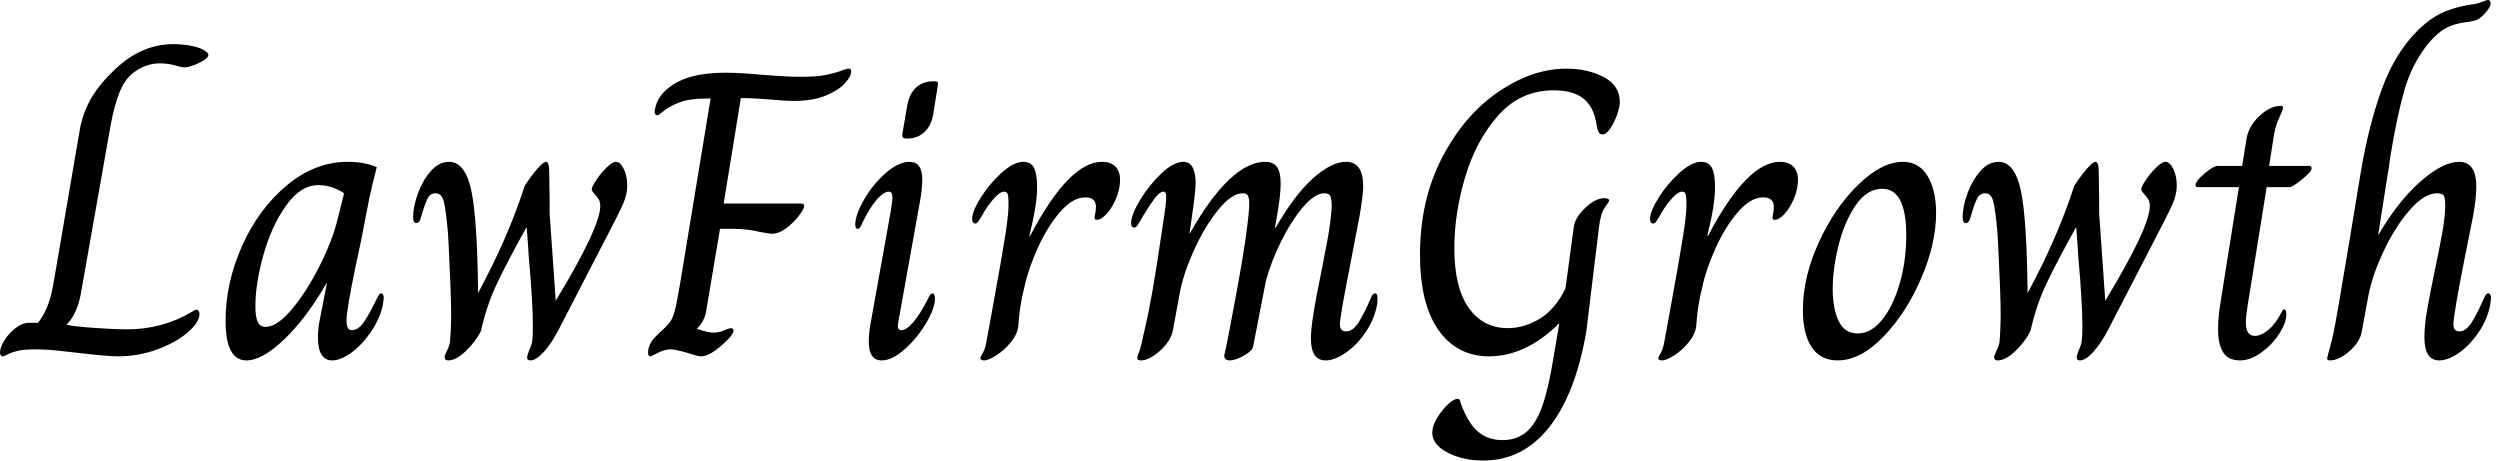 <svg baseProfile="full" height="28" version="1.1" viewBox="0 0 152 28" width="152" xmlns="http://www.w3.org/2000/svg" xmlns:ev="http://www.w3.org/2001/xml-events" xmlns:xlink="http://www.w3.org/1999/xlink"><defs /><g><path d="M-0.87 21.441Q-0.87 21.118 -0.596 20.683Q-0.323 20.248 0.087 19.938Q0.497 19.627 0.87 19.627H1.441Q1.789 19.18 2.025 18.596Q2.261 18.012 2.435 16.919L3.95 8.075Q4.099 7.056 4.571 6.161Q5.043 5.267 5.988 4.348Q7.652 2.683 9.665 2.683Q10.161 2.683 10.671 2.77Q11.18 2.857 11.503 3.031Q11.801 3.205 11.801 3.329Q11.801 3.553 11.23 3.826Q10.658 4.099 10.311 4.099Q10.211 4.099 9.764 3.975Q9.317 3.851 8.845 3.851Q7.975 3.851 7.205 4.447Q6.708 4.845 6.398 5.615Q6.087 6.385 5.863 7.578L4.025 17.963Q3.925 18.484 3.702 18.969Q3.478 19.453 3.18 19.727V19.752Q3.652 19.851 4.894 19.938Q6.137 20.025 6.832 20.025Q8.994 20.025 10.758 18.981Q10.981 18.832 11.081 18.832Q11.255 18.832 11.255 19.106Q11.255 19.578 10.571 20.186Q9.888 20.795 8.733 21.23Q7.578 21.665 6.286 21.665Q5.665 21.665 3.975 21.466Q3.727 21.441 2.857 21.342Q1.988 21.242 1.292 21.242Q0.571 21.242 0.211 21.329Q-0.149 21.416 -0.385 21.54Q-0.621 21.665 -0.72 21.665Q-0.795 21.665 -0.832 21.59Q-0.87 21.516 -0.87 21.441Z M12.845 19.503Q12.845 17.193 13.851 14.944Q14.857 12.696 16.571 11.267Q18.286 9.839 20.273 9.839Q21.292 9.839 22.037 10.161Q21.714 11.429 21.59 12.025L21.068 14.708Q20.373 17.888 20.224 19.106Q20.199 19.28 20.199 19.528Q20.199 20.075 20.522 20.075Q20.919 20.075 21.267 19.565Q21.615 19.056 22.062 18.112Q22.087 18.087 22.149 17.963Q22.211 17.839 22.311 17.839Q22.46 17.839 22.46 18.137L22.41 18.534Q22.236 19.354 21.702 20.149Q21.168 20.944 20.509 21.429Q19.851 21.913 19.329 21.913Q18.46 21.913 18.46 20.497Q18.46 19.95 18.584 19.379L19.006 17.217H18.981Q17.789 19.304 16.435 20.609Q15.081 21.913 14.112 21.913Q12.845 21.913 12.845 19.503ZM19.652 13.342 20.05 11.752Q19.304 11.255 18.484 11.255Q17.416 11.255 16.534 12.484Q15.652 13.714 15.155 15.466Q14.658 17.217 14.658 18.634Q14.658 19.255 14.795 19.565Q14.932 19.876 15.28 19.876Q15.975 19.876 16.882 18.795Q17.789 17.714 18.571 16.149Q19.354 14.584 19.652 13.342Z M26.161 21.714Q26.161 21.615 26.298 21.342Q26.435 21.068 26.484 20.845Q26.559 19.975 26.559 19.056Q26.559 17.988 26.41 14.932L26.36 14.087Q26.236 12.745 26.112 12.248Q25.988 11.752 25.615 11.752Q25.292 11.752 25.13 12.062Q24.969 12.373 24.745 13.143Q24.646 13.565 24.447 13.565Q24.248 13.565 24.248 13.193Q24.248 12.571 24.534 11.776Q24.82 10.981 25.317 10.41Q25.814 9.839 26.435 9.839Q27.429 9.839 27.801 11.652Q28.149 13.366 28.199 17.814Q30.012 14.46 31.031 11.304Q31.429 10.683 31.801 10.261Q32.174 9.839 32.323 9.839Q32.522 9.839 32.522 10.46L32.547 12.149V12.969L32.919 18.286Q35.627 13.814 35.627 12.522Q35.627 12.273 35.528 12.112Q35.429 11.95 35.267 11.776Q35.106 11.602 35.106 11.528Q35.106 11.354 35.391 10.932Q35.677 10.509 36.025 10.174Q36.373 9.839 36.571 9.839Q36.845 9.839 37.056 10.273Q37.267 10.708 37.267 11.28Q37.267 11.801 37.019 12.385Q36.77 12.969 35.776 14.857L33.118 20.0Q32.671 20.87 32.199 21.391Q31.727 21.913 31.379 21.913Q31.18 21.913 31.18 21.739Q31.18 21.615 31.304 21.292Q31.453 20.994 31.491 20.72Q31.528 20.447 31.528 19.901Q31.528 18.36 31.28 15.627Q31.255 15.106 31.155 13.839H31.13Q30.062 15.752 29.391 17.143Q28.72 18.534 28.373 20.124Q28.05 20.77 27.453 21.342Q26.857 21.913 26.385 21.913Q26.161 21.913 26.161 21.714Z M38.534 21.441Q38.534 20.894 39.056 20.398Q39.652 19.851 39.839 19.615Q40.025 19.379 40.149 18.919Q40.273 18.46 40.472 17.292L42.335 5.988H42.211Q41.019 5.988 40.41 6.236Q39.801 6.484 39.491 6.745Q39.18 7.006 39.106 7.006Q38.932 7.006 38.932 6.783Q38.932 6.708 39.006 6.41Q39.28 5.54 40.335 4.981Q41.391 4.422 43.255 4.422Q44.149 4.422 45.441 4.547Q45.764 4.571 46.509 4.621Q47.255 4.671 47.801 4.671Q48.77 4.671 49.329 4.559Q49.888 4.447 50.248 4.311Q50.609 4.174 50.708 4.174Q50.807 4.174 50.845 4.211Q50.882 4.248 50.882 4.348Q50.882 4.646 50.497 5.068Q50.112 5.491 49.329 5.814Q48.547 6.137 47.379 6.137Q46.932 6.137 45.789 6.037Q45.491 6.012 45.068 5.988Q44.646 5.963 44.174 5.963L43.13 12.373H47.801Q48.025 12.373 48.025 12.522Q48.025 12.696 47.702 13.118Q47.379 13.54 46.932 13.876Q46.484 14.211 46.062 14.211Q45.938 14.211 45.391 14.112Q44.547 13.913 43.752 13.913H42.907L42.062 18.932Q41.963 19.528 41.516 19.975V20.0Q42.186 20.224 42.509 20.224Q42.832 20.224 43.155 20.087Q43.478 19.95 43.553 19.95Q43.727 19.95 43.727 20.099Q43.727 20.298 43.379 20.646Q42.36 21.665 41.764 21.665Q41.565 21.665 40.969 21.466Q40.199 21.242 39.925 21.242Q39.528 21.242 39.13 21.453Q38.733 21.665 38.658 21.665Q38.534 21.665 38.534 21.441Z M53.988 8.174 54.286 6.435Q54.41 5.714 54.82 5.329Q55.23 4.944 55.851 4.944H55.95Q56.099 4.944 56.137 4.994Q56.174 5.043 56.149 5.193L55.876 6.907Q55.776 7.602 55.354 8.012Q54.932 8.422 54.311 8.422H54.211Q53.963 8.422 53.988 8.174ZM51.95 20.77Q51.95 20.199 52.099 19.453L53.292 12.82Q53.391 12.174 53.391 12.025Q53.391 11.652 53.168 11.652Q52.87 11.652 52.447 12.124Q52.025 12.596 51.528 13.615Q51.429 13.913 51.28 13.913Q51.13 13.913 51.13 13.665Q51.13 13.068 51.665 12.137Q52.199 11.205 52.981 10.522Q53.764 9.839 54.435 9.839Q55.205 9.839 55.205 10.932Q55.205 11.453 55.056 12.298L53.764 19.478L53.714 19.801Q53.714 20.075 53.938 20.075Q54.236 20.075 54.658 19.59Q55.081 19.106 55.578 18.112Q55.702 17.839 55.826 17.839Q55.975 17.839 55.975 18.161Q55.975 18.733 55.441 19.64Q54.907 20.547 54.137 21.23Q53.366 21.913 52.745 21.913Q51.95 21.913 51.95 20.77Z M58.733 21.789Q58.733 21.714 58.882 21.466Q59.031 21.217 59.106 20.77Q59.205 20.248 59.28 19.814Q59.354 19.379 59.429 19.006Q60.05 15.602 60.261 14.248Q60.472 12.894 60.447 12.273Q60.447 11.95 60.398 11.801Q60.348 11.652 60.174 11.652Q59.95 11.652 59.602 12.025Q59.255 12.398 58.957 12.894Q58.832 13.118 58.733 13.28Q58.634 13.441 58.571 13.516Q58.509 13.59 58.435 13.59Q58.335 13.59 58.286 13.516Q58.236 13.441 58.236 13.317Q58.236 12.845 58.77 12.0Q59.304 11.155 60.037 10.497Q60.77 9.839 61.342 9.839Q61.814 9.839 62 10.211Q62.186 10.584 62.186 11.379Q62.186 12.472 61.714 14.335H61.764Q64.124 9.839 66.137 9.839Q66.658 9.839 66.944 10.124Q67.23 10.41 67.23 10.932Q67.23 11.478 66.994 12.05Q66.758 12.621 66.422 12.994Q66.087 13.366 65.814 13.366Q65.64 13.366 65.689 13.143Q65.764 12.795 65.764 12.596Q65.764 12 65.118 12Q64.348 12 63.578 12.894Q62.807 13.789 62.224 15.081Q61.64 16.373 61.416 17.441Q61.118 18.584 61.043 19.826Q60.994 20.298 60.609 20.783Q60.224 21.267 59.727 21.59Q59.23 21.913 58.957 21.913Q58.857 21.913 58.795 21.876Q58.733 21.839 58.733 21.789Z M68.273 21.764Q68.273 21.689 68.385 21.404Q68.497 21.118 68.696 20.174Q68.969 19.006 69.205 17.665Q69.441 16.323 69.888 13.292Q70.037 12.348 70.037 11.975Q70.037 11.652 69.888 11.652Q69.64 11.652 69.342 12.05Q69.043 12.447 68.621 13.143Q68.497 13.366 68.398 13.528Q68.298 13.689 68.236 13.764Q68.174 13.839 68.099 13.839Q67.901 13.839 67.901 13.565Q67.901 13.068 68.447 12.161Q68.994 11.255 69.739 10.547Q70.484 9.839 71.081 9.839Q71.478 9.839 71.652 10.199Q71.826 10.559 71.826 11.106Q71.826 11.627 71.578 13.317L71.453 14.186H71.478Q72.696 12.025 73.851 10.932Q75.006 9.839 76.05 9.839Q76.547 9.839 76.77 10.149Q76.994 10.46 76.994 11.18Q76.994 11.876 76.77 13.143L76.646 13.839H76.696Q77.814 11.876 78.944 10.857Q80.075 9.839 80.969 9.839Q82.012 9.839 82.012 11.329Q82.012 11.851 81.789 13.143L81.217 16.124Q80.596 19.28 80.596 19.702Q80.596 20.149 80.969 20.149Q81.391 20.149 81.739 19.59Q82.087 19.031 82.484 18.112Q82.584 17.839 82.733 17.839Q82.882 17.839 82.882 18.137Q82.882 18.36 82.857 18.534Q82.683 19.429 82.149 20.211Q81.615 20.994 80.944 21.453Q80.273 21.913 79.727 21.913Q78.832 21.913 78.832 20.571Q78.832 19.553 79.453 16.596Q79.528 16.224 79.789 14.857Q80.05 13.491 80.099 12.571Q80.099 12.149 80.025 11.95Q79.95 11.752 79.652 11.752Q79.081 11.752 78.373 12.571Q77.665 13.391 77.043 14.634Q76.422 15.876 76.099 17.068L75.329 21.019Q75.304 21.317 74.77 21.615Q74.236 21.913 73.913 21.913Q73.565 21.913 73.565 21.615Q73.789 20.646 74.385 17.379Q74.981 14.112 75.081 12.571V12.323Q75.081 12.05 75.006 11.901Q74.932 11.752 74.683 11.752Q74.012 11.752 73.18 12.783Q72.348 13.814 71.689 15.292Q71.031 16.77 70.832 17.963L70.435 20.124Q70.286 20.77 69.64 21.342Q68.994 21.913 68.497 21.913Q68.273 21.913 68.273 21.764Z M86.211 26.311Q86.211 25.913 86.497 25.429Q86.783 24.944 87.155 24.596Q87.528 24.248 87.752 24.248Q87.901 24.248 87.925 24.472Q88.373 25.714 88.981 26.236Q89.59 26.758 90.484 26.758Q91.354 26.758 91.938 26.261Q92.522 25.764 92.907 24.671Q93.292 23.578 93.59 21.689L93.938 19.652Q91.901 21.665 89.665 21.665Q87.727 21.665 86.596 20.075Q85.466 18.484 85.466 15.478Q85.466 12.174 86.807 9.59Q88.149 7.006 90.224 5.59Q92.298 4.174 94.36 4.174Q95.652 4.174 96.634 4.683Q97.615 5.193 97.615 6.211Q97.615 6.435 97.491 6.857Q97.366 7.28 97.043 7.801Q96.894 8.0 96.795 8.087Q96.696 8.174 96.547 8.174Q96.398 8.174 96.323 8.025Q96.248 7.876 96.211 7.64Q96.174 7.404 96.149 7.304Q95.95 6.385 95.329 5.938Q94.708 5.491 93.59 5.491Q91.578 5.491 90.224 7.019Q88.87 8.547 88.211 10.77Q87.553 12.994 87.553 15.081Q87.553 17.466 88.422 18.708Q89.292 19.95 90.807 19.95Q91.801 19.95 92.745 19.379Q93.689 18.807 94.311 17.54L94.807 13.863Q94.857 13.267 95.491 12.658Q96.124 12.05 96.671 12.05Q96.969 12.05 96.969 12.199Q96.969 12.248 96.708 12.609Q96.447 12.969 96.348 13.814L95.578 20.149Q94.932 23.925 93.329 25.963Q91.727 28.0 89.317 28.0Q88.075 28.0 87.143 27.516Q86.211 27.031 86.211 26.311Z M99.95 21.789Q99.95 21.714 100.099 21.466Q100.248 21.217 100.323 20.77Q100.422 20.248 100.497 19.814Q100.571 19.379 100.646 19.006Q101.267 15.602 101.478 14.248Q101.689 12.894 101.665 12.273Q101.665 11.95 101.615 11.801Q101.565 11.652 101.391 11.652Q101.168 11.652 100.82 12.025Q100.472 12.398 100.174 12.894Q100.05 13.118 99.95 13.28Q99.851 13.441 99.789 13.516Q99.727 13.59 99.652 13.59Q99.553 13.59 99.503 13.516Q99.453 13.441 99.453 13.317Q99.453 12.845 99.988 12.0Q100.522 11.155 101.255 10.497Q101.988 9.839 102.559 9.839Q103.031 9.839 103.217 10.211Q103.404 10.584 103.404 11.379Q103.404 12.472 102.932 14.335H102.981Q105.342 9.839 107.354 9.839Q107.876 9.839 108.161 10.124Q108.447 10.41 108.447 10.932Q108.447 11.478 108.211 12.05Q107.975 12.621 107.64 12.994Q107.304 13.366 107.031 13.366Q106.857 13.366 106.907 13.143Q106.981 12.795 106.981 12.596Q106.981 12 106.335 12Q105.565 12 104.795 12.894Q104.025 13.789 103.441 15.081Q102.857 16.373 102.634 17.441Q102.335 18.584 102.261 19.826Q102.211 20.298 101.826 20.783Q101.441 21.267 100.944 21.59Q100.447 21.913 100.174 21.913Q100.075 21.913 100.012 21.876Q99.95 21.839 99.95 21.789Z M108.745 18.857Q108.745 16.845 109.714 14.733Q110.683 12.621 112.112 11.23Q113.54 9.839 114.832 9.839Q115.801 9.839 116.323 10.696Q116.845 11.553 116.845 12.944Q116.845 14.807 115.938 16.919Q115.031 19.031 113.64 20.472Q112.248 21.913 110.857 21.913Q109.814 21.913 109.28 21.106Q108.745 20.298 108.745 18.857ZM115.031 14.311Q115.031 11.478 113.565 11.478Q112.646 11.478 111.963 12.472Q111.28 13.466 110.919 14.894Q110.559 16.323 110.559 17.565Q110.559 18.758 110.919 19.516Q111.28 20.273 112.075 20.273Q112.894 20.273 113.565 19.441Q114.236 18.609 114.634 17.23Q115.031 15.851 115.031 14.311Z M120.373 21.714Q120.373 21.615 120.509 21.342Q120.646 21.068 120.696 20.845Q120.77 19.975 120.77 19.056Q120.77 17.988 120.621 14.932L120.571 14.087Q120.447 12.745 120.323 12.248Q120.199 11.752 119.826 11.752Q119.503 11.752 119.342 12.062Q119.18 12.373 118.957 13.143Q118.857 13.565 118.658 13.565Q118.46 13.565 118.46 13.193Q118.46 12.571 118.745 11.776Q119.031 10.981 119.528 10.41Q120.025 9.839 120.646 9.839Q121.64 9.839 122.012 11.652Q122.36 13.366 122.41 17.814Q124.224 14.46 125.242 11.304Q125.64 10.683 126.012 10.261Q126.385 9.839 126.534 9.839Q126.733 9.839 126.733 10.46L126.758 12.149V12.969L127.13 18.286Q129.839 13.814 129.839 12.522Q129.839 12.273 129.739 12.112Q129.64 11.95 129.478 11.776Q129.317 11.602 129.317 11.528Q129.317 11.354 129.602 10.932Q129.888 10.509 130.236 10.174Q130.584 9.839 130.783 9.839Q131.056 9.839 131.267 10.273Q131.478 10.708 131.478 11.28Q131.478 11.801 131.23 12.385Q130.981 12.969 129.988 14.857L127.329 20.0Q126.882 20.87 126.41 21.391Q125.938 21.913 125.59 21.913Q125.391 21.913 125.391 21.739Q125.391 21.615 125.516 21.292Q125.665 20.994 125.702 20.72Q125.739 20.447 125.739 19.901Q125.739 18.36 125.491 15.627Q125.466 15.106 125.366 13.839H125.342Q124.273 15.752 123.602 17.143Q122.932 18.534 122.584 20.124Q122.261 20.77 121.665 21.342Q121.068 21.913 120.596 21.913Q120.373 21.913 120.373 21.714Z M133.988 20.025Q133.988 19.379 134.099 18.646Q134.211 17.913 134.236 17.764L135.255 11.379H132.745Q132.621 11.379 132.621 11.255Q132.621 11.006 133.168 10.547Q133.714 10.087 133.963 10.087H135.453L135.702 8.547Q135.801 7.727 136.472 7.081Q137.143 6.435 137.814 6.435Q137.938 6.435 137.938 6.559Q137.938 6.658 137.714 7.143Q137.491 7.627 137.391 8.174L137.093 10.087H139.528Q139.677 10.087 139.677 10.236Q139.677 10.435 139.093 10.907Q138.509 11.379 138.335 11.379H136.944L135.925 17.714Q135.901 17.888 135.789 18.559Q135.677 19.23 135.677 19.602Q135.677 20.422 136.224 20.422Q136.621 20.422 137.068 20.037Q137.516 19.652 137.863 18.957Q137.888 18.907 137.925 18.857Q137.963 18.807 138.012 18.807Q138.137 18.807 138.137 19.13Q138.137 19.627 137.702 20.298Q137.267 20.969 136.609 21.441Q135.95 21.913 135.329 21.913Q134.584 21.913 134.286 21.404Q133.988 20.894 133.988 20.025Z M140.621 21.789Q140.646 21.64 140.783 21.155Q140.919 20.671 141.019 20.174Q141.168 19.503 142.037 14.286Q141.988 14.559 142.658 10.509Q143.13 7.677 143.938 5.441Q144.745 3.205 146.186 1.789Q147.006 1.019 147.764 0.708Q148.522 0.398 149.391 0.273Q149.689 0.248 150.012 0.124Q150.335 0.0 150.385 0.0Q150.559 0.0 150.559 0.199Q150.559 0.472 150.112 0.919Q149.888 1.143 149.689 1.217Q149.491 1.292 149.28 1.317Q149.068 1.342 148.944 1.366Q148.248 1.466 147.764 1.752Q147.28 2.037 146.758 2.658Q145.764 3.901 145.304 5.528Q144.845 7.155 144.447 9.615Q144.348 10.41 144.273 10.783L143.727 14.261H143.752Q144.919 12.248 146.286 11.043Q147.652 9.839 148.646 9.839Q149.689 9.839 149.689 11.354Q149.689 12.05 149.491 13.143Q149.019 15.503 149.019 15.503Q148.298 19.155 148.298 19.702Q148.298 20.149 148.646 20.149Q149.068 20.149 149.416 19.59Q149.764 19.031 150.161 18.112Q150.186 18.087 150.248 17.963Q150.311 17.839 150.41 17.839Q150.584 17.839 150.584 18.137L150.534 18.534Q150.36 19.429 149.826 20.211Q149.292 20.994 148.634 21.453Q147.975 21.913 147.429 21.913Q146.534 21.913 146.534 20.497Q146.534 19.801 146.696 18.857Q146.857 17.913 147.155 16.497Q147.453 15.081 147.615 14.186Q147.776 13.292 147.801 12.571Q147.801 12.099 147.727 11.925Q147.652 11.752 147.304 11.752Q146.534 11.752 145.652 12.758Q144.77 13.764 144.075 15.23Q143.379 16.696 143.13 17.963L142.733 20.124Q142.634 20.77 141.988 21.342Q141.342 21.913 140.795 21.913Q140.621 21.913 140.621 21.789Z " fill="rgb(0,0,0)" transform="translate(0.87, 0)" /></g></svg>